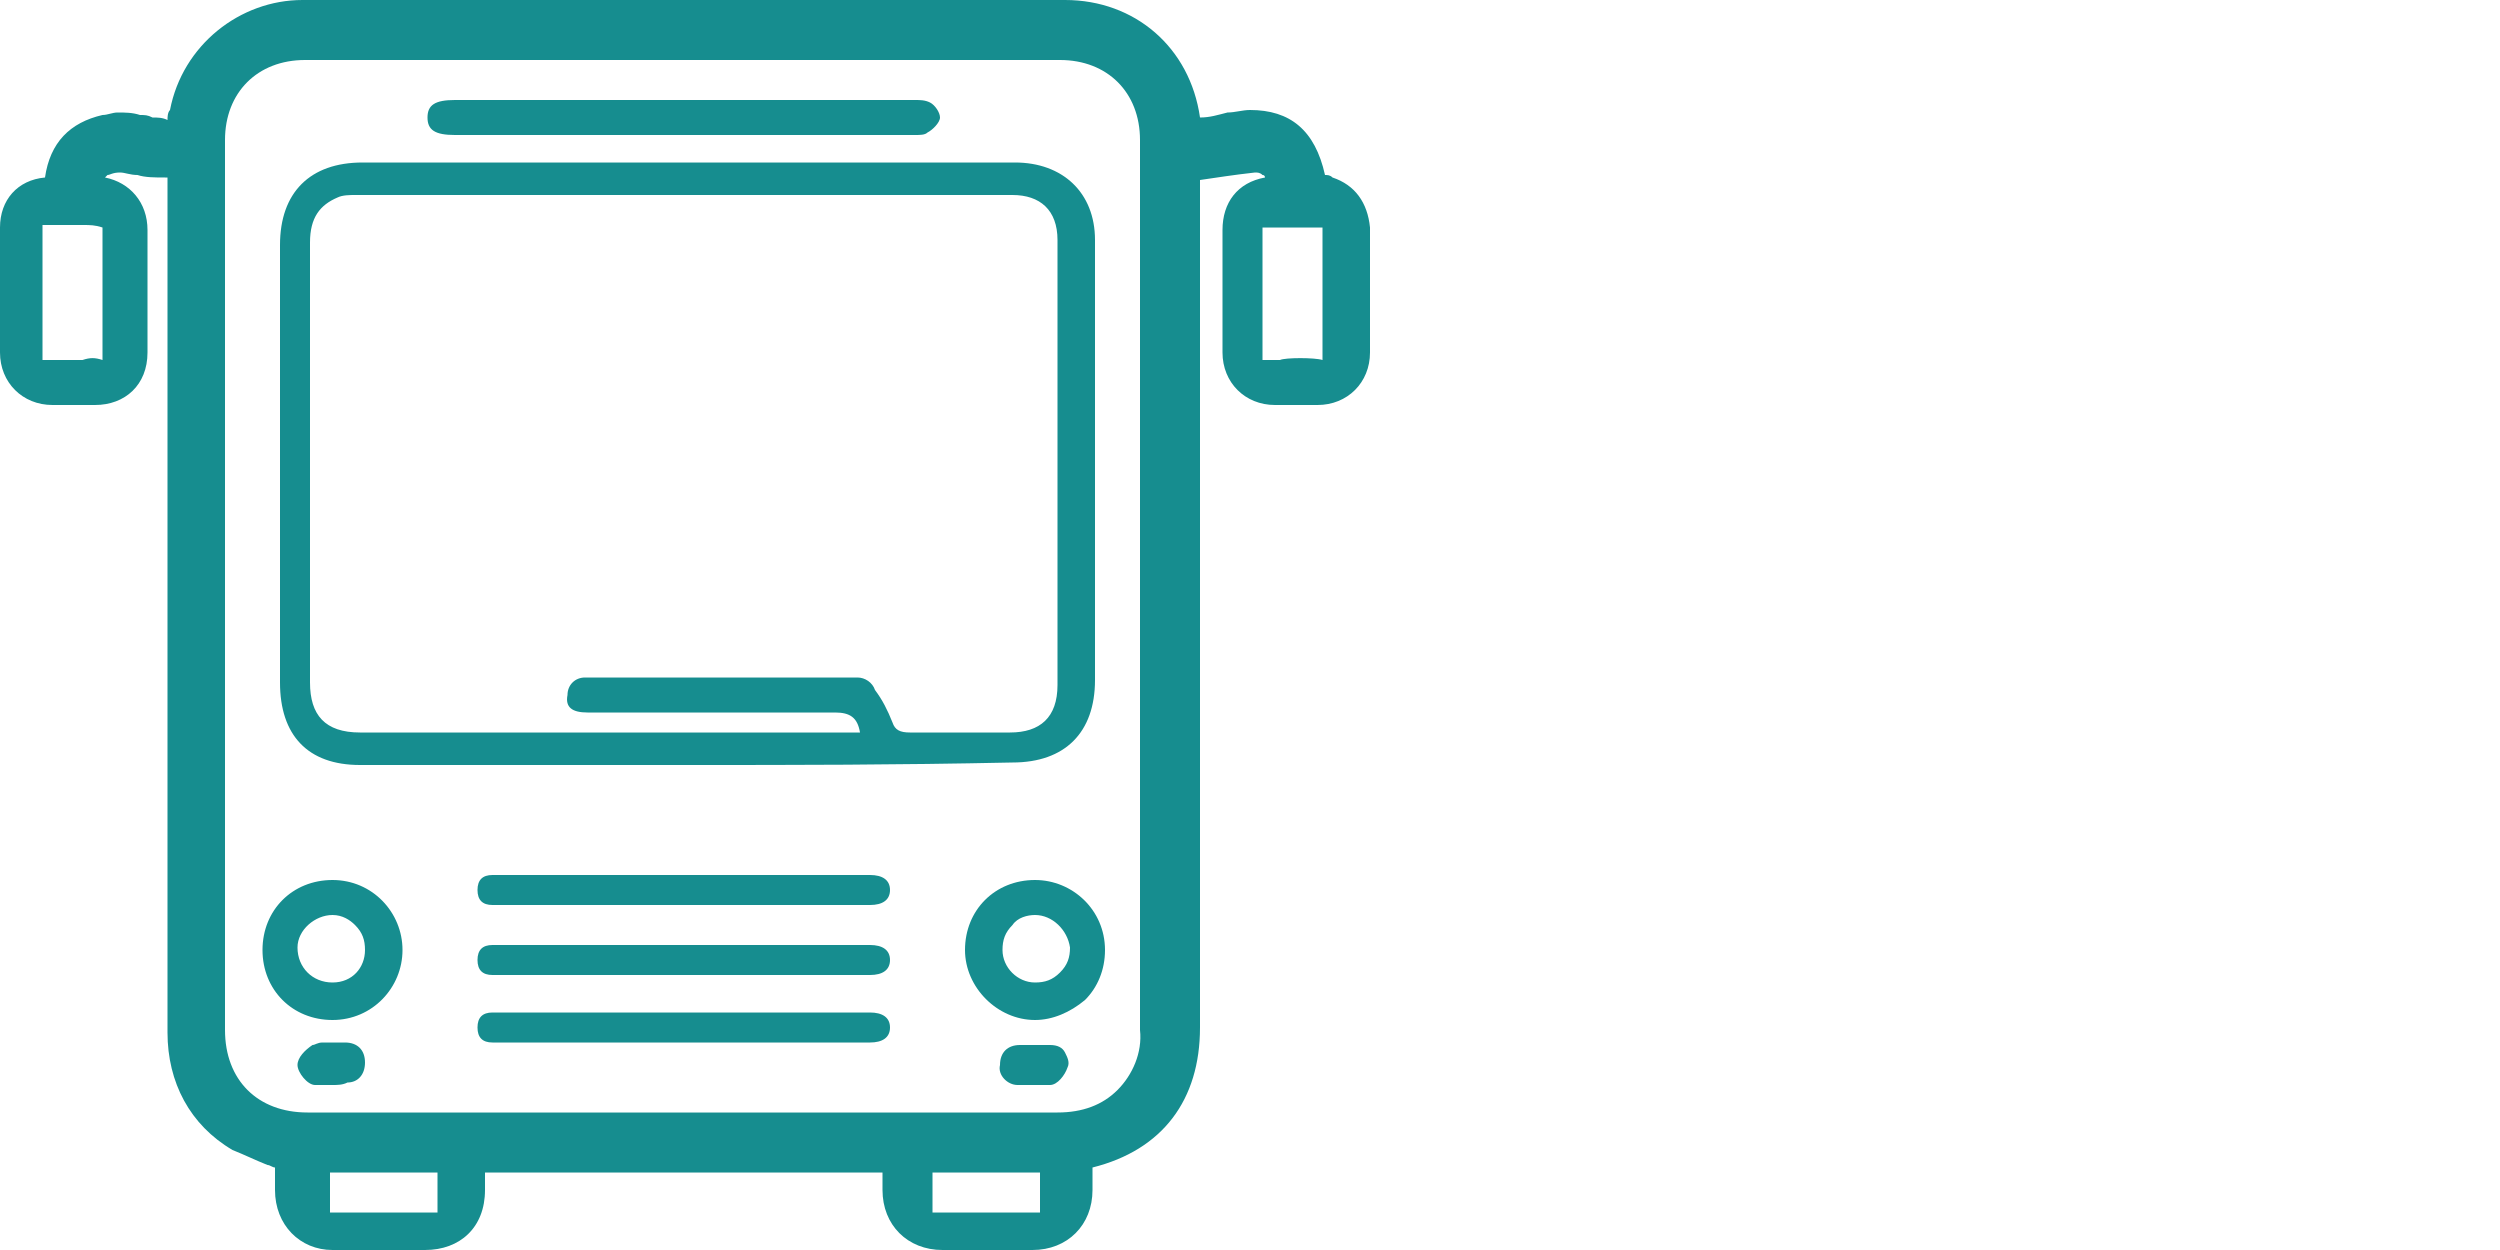 <?xml version="1.0" encoding="UTF-8"?>
<!-- Generator: Adobe Illustrator 27.1.1, SVG Export Plug-In . SVG Version: 6.00 Build 0)  -->
<svg xmlns="http://www.w3.org/2000/svg" xmlns:xlink="http://www.w3.org/1999/xlink" version="1.1" id="Layer_1" x="0px" y="0px" viewBox="0 0 100 50" style="enable-background:new 0 0 100 50;" xml:space="preserve">
<style type="text/css">
	.st0{fill:#168D8F;}
</style>
<path class="st0" d="M37.7,50c-1.4,0-2.4-1-2.4-2.4c0-0.2,0-0.5,0-0.7H19.4c0,0.2,0,0.5,0,0.7c0,1.5-1,2.4-2.4,2.4l-1.9,0  c-0.6,0-1.2,0-1.8,0C12,50,11,49,11,47.6c0-0.3,0-0.6,0-0.9c-0.1,0-0.2-0.1-0.3-0.1c-0.5-0.2-0.9-0.4-1.4-0.6  c-1.7-1-2.6-2.7-2.6-4.7c0-11.3,0-22.6,0-33.9c0-0.1,0-0.2,0-0.3c0,0-0.1,0-0.1,0C6.2,7.1,5.8,7.1,5.5,7C5.2,7,5,6.9,4.8,6.9  c0,0,0,0,0,0C4.5,6.9,4.4,7,4.3,7c0,0-0.1,0.1-0.1,0.1c1,0.2,1.7,1,1.7,2.1c0,1.6,0,3.3,0,4.9c0,1.3-0.9,2.1-2.1,2.1  c-0.3,0-0.5,0-0.8,0c-0.3,0-0.6,0-0.9,0c-1.2,0-2.1-0.9-2.1-2.1c0-1.7,0-3.3,0-5c0-1.1,0.7-1.9,1.8-2c0.2-1.4,1-2.2,2.3-2.5  c0.2,0,0.4-0.1,0.6-0.1c0.3,0,0.6,0,0.9,0.1c0.2,0,0.3,0,0.5,0.1c0.2,0,0.4,0,0.6,0.1c0-0.1,0-0.3,0.1-0.4C7.3,1.8,9.6,0,12.1,0  l14.4,0c5.4,0,10.7,0,16.1,0c2.8,0,5,1.9,5.4,4.7c0.4,0,0.7-0.1,1.1-0.2c0.3,0,0.6-0.1,0.9-0.1c1.6,0,2.6,0.8,3,2.6  c0.1,0,0.2,0,0.3,0.1c0.9,0.3,1.4,1,1.5,2c0,1.7,0,3.3,0,5c0,1.2-0.9,2.1-2.1,2.1c-0.3,0-0.6,0-0.8,0c-0.3,0-0.6,0-0.9,0  c-1.2,0-2.1-0.9-2.1-2.1c0-1.6,0-3.3,0-4.9c0-1.1,0.6-1.9,1.7-2.1c0,0,0-0.1-0.1-0.1c-0.1-0.1-0.2-0.1-0.3-0.1  C49.3,7,48.7,7.1,48,7.2c0,0.1,0,0.1,0,0.2c0,0.1,0,0.1,0,0.2v33.5c0,2.9-1.5,4.9-4.3,5.6c0,0.3,0,0.6,0,0.9c0,1.4-1,2.4-2.4,2.4  c-0.6,0-1.1,0-1.7,0C39,50,38.3,50,37.7,50z M37.3,46.9v1.6h4.3v-1.6H37.3z M13.2,46.9v1.6h4.3v-1.6H13.2z M28.3,44.5  c4.7,0,9.3,0,14,0l0,0c1,0,1.8-0.3,2.4-0.9c0.6-0.6,1-1.5,0.9-2.4c0-4.2,0-8.5,0-12.6c0-1.7,0-3.4,0-5.1c0,0,0-13.7,0-17.9  c0-1.9-1.3-3.2-3.2-3.2c-5.2,0-10.3,0-15.5,0c-4.9,0-9.8,0-14.7,0c-1.9,0-3.2,1.3-3.2,3.2c0,11.9,0,23.7,0,35.6c0,2,1.3,3.3,3.3,3.3  L28.3,44.5z M52.9,14.4c0-0.7,0-1.3,0-1.9v-1.5c0-0.6,0-1.2,0-1.9c-0.2,0-1.5,0-1.7,0c-0.2,0-0.5,0-0.7,0c0,1.8,0,3.6,0,5.3  c0.2,0,0.5,0,0.7,0C51.4,14.3,52.6,14.3,52.9,14.4z M4.1,14.4c0-1.8,0-3.6,0-5.3C3.8,9,3.6,9,3.3,9C3.1,9,1.9,9,1.7,9  c0,0.6,0,1.2,0,1.9v1.6c0,0.6,0,1.2,0,1.9c0.2,0,1.4,0,1.6,0C3.6,14.3,3.8,14.3,4.1,14.4z"></path>
<path class="st0" d="M41.4,40.8c-1.5,0-2.8-1.3-2.8-2.8c0-0.8,0.3-1.5,0.8-2c0.5-0.5,1.2-0.8,2-0.8c1.5,0,2.8,1.2,2.8,2.8  c0,0.8-0.3,1.5-0.8,2C42.8,40.5,42.1,40.8,41.4,40.8L41.4,40.8z M41.4,36.6c-0.3,0-0.7,0.1-0.9,0.4c-0.3,0.3-0.4,0.6-0.4,1  c0,0.7,0.6,1.3,1.3,1.3l0,0c0.4,0,0.7-0.1,1-0.4c0.3-0.3,0.4-0.6,0.4-1C42.7,37.2,42.1,36.6,41.4,36.6L41.4,36.6z"></path>
<path class="st0" d="M13.3,40.8c-0.8,0-1.5-0.3-2-0.8c-0.5-0.5-0.8-1.2-0.8-2c0-1.6,1.2-2.8,2.8-2.8c1.6,0,2.8,1.3,2.8,2.8  C16.1,39.5,14.9,40.8,13.3,40.8L13.3,40.8z M13.3,36.6c-0.7,0-1.4,0.6-1.4,1.3c0,0.8,0.6,1.4,1.4,1.4c0.8,0,1.3-0.6,1.3-1.3  c0-0.4-0.1-0.7-0.4-1C14,36.8,13.7,36.6,13.3,36.6L13.3,36.6z"></path>
<path class="st0" d="M13.3,43.4c-0.3,0-0.5,0-0.7,0c-0.3,0-0.7-0.5-0.7-0.8c0-0.3,0.3-0.6,0.6-0.8c0.1,0,0.2-0.1,0.4-0.1  c0.1,0,0.2,0,0.2,0c0,0,0.1,0,0.1,0l0.4,0c0.1,0,0.2,0,0.2,0c0.5,0,0.8,0.3,0.8,0.8c0,0.5-0.3,0.8-0.7,0.8  C13.7,43.4,13.5,43.4,13.3,43.4z"></path>
<path class="st0" d="M41.4,43.4c-0.2,0-0.4,0-0.7,0c-0.4,0-0.8-0.4-0.7-0.8c0-0.5,0.3-0.8,0.8-0.8c0.1,0,0.3,0,0.4,0l0.2,0l0.2,0  c0.1,0,0.3,0,0.4,0c0.3,0,0.5,0.1,0.6,0.3c0.1,0.2,0.2,0.4,0.1,0.6c-0.1,0.3-0.4,0.7-0.7,0.7C41.8,43.4,41.6,43.4,41.4,43.4z"></path>
<g>
	<path class="st0" d="M27.4,4c3.1,0,6.1,0,9.2,0c0.2,0,0.4,0,0.6,0.1c0.2,0.1,0.4,0.4,0.4,0.6c0,0.2-0.3,0.5-0.5,0.6   c-0.1,0.1-0.3,0.1-0.5,0.1c-6.1,0-12.3,0-18.4,0c-0.8,0-1.1-0.2-1.1-0.7c0-0.5,0.3-0.7,1.1-0.7C21.3,4,24.3,4,27.4,4z"></path>
</g>
<path class="st0" d="M27.3,36.2c-2.4,0-4.8,0-7.2,0c-0.1,0-0.3,0-0.4,0c-0.4,0-0.6-0.2-0.6-0.6c0-0.4,0.2-0.6,0.6-0.6  c0.3,0,0.6,0,0.9,0c4.6,0,9.3,0,13.9,0c0.1,0,0.2,0,0.3,0c0.5,0,0.8,0.2,0.8,0.6c0,0.4-0.3,0.6-0.8,0.6c-1.3,0-2.5,0-3.8,0  C29.8,36.2,28.6,36.2,27.3,36.2z"></path>
<path class="st0" d="M27.3,39c-2.4,0-4.8,0-7.2,0c-0.1,0-0.3,0-0.4,0c-0.4,0-0.6-0.2-0.6-0.6c0-0.4,0.2-0.6,0.6-0.6  c0.3,0,0.6,0,0.9,0c4.6,0,9.3,0,13.9,0c0.1,0,0.2,0,0.3,0c0.5,0,0.8,0.2,0.8,0.6c0,0.4-0.3,0.6-0.8,0.6c-1.3,0-2.5,0-3.8,0  C29.8,39,28.6,39,27.3,39z"></path>
<path class="st0" d="M27.3,41.7c-2.4,0-4.8,0-7.2,0c-0.1,0-0.3,0-0.4,0c-0.4,0-0.6-0.2-0.6-0.6c0-0.4,0.2-0.6,0.6-0.6  c0.3,0,0.6,0,0.9,0c4.6,0,9.3,0,13.9,0c0.1,0,0.2,0,0.3,0c0.5,0,0.8,0.2,0.8,0.6c0,0.4-0.3,0.6-0.8,0.6c-1.3,0-2.5,0-3.8,0  C29.8,41.7,28.6,41.7,27.3,41.7z"></path>
<path class="st0" d="M34.4,29.3c-0.1-0.6-0.4-0.8-1-0.8c-3.3,0-6.6,0-9.9,0c-0.6,0-0.9-0.2-0.8-0.7c0-0.4,0.3-0.7,0.7-0.7  c3.6,0,7.3,0,10.9,0c0.3,0,0.6,0.2,0.7,0.5c0.3,0.4,0.5,0.8,0.7,1.3c0.1,0.3,0.3,0.4,0.7,0.4c1.7,0,2.3,0,4,0c1.2,0,1.9-0.6,1.9-1.9  c0-5.9,0-11.8,0-17.8c0-1.2-0.7-1.8-1.8-1.8c-9.4,0-16.9,0-26.3,0c-0.2,0-0.5,0-0.7,0.1c-0.7,0.3-1.1,0.8-1.1,1.8  c0,5.9,0,11.7,0,17.6c0,1.3,0.6,2,2,2c6.7,0,12.4,0,19.1,0H34.4z M27.4,30.6c-4.7,0-8.4,0-13,0c-2.1,0-3.2-1.2-3.2-3.3  c0-5.8,0-11.7,0-17.5c0-2.1,1.2-3.3,3.3-3.3c9.4,0,16.7,0,26.1,0c1.9,0,3.2,1.2,3.2,3.1c0,5.9,0,11.8,0,17.6c0,2.1-1.2,3.3-3.3,3.3  C35.7,30.6,32,30.6,27.4,30.6L27.4,30.6z"></path>
</svg>
